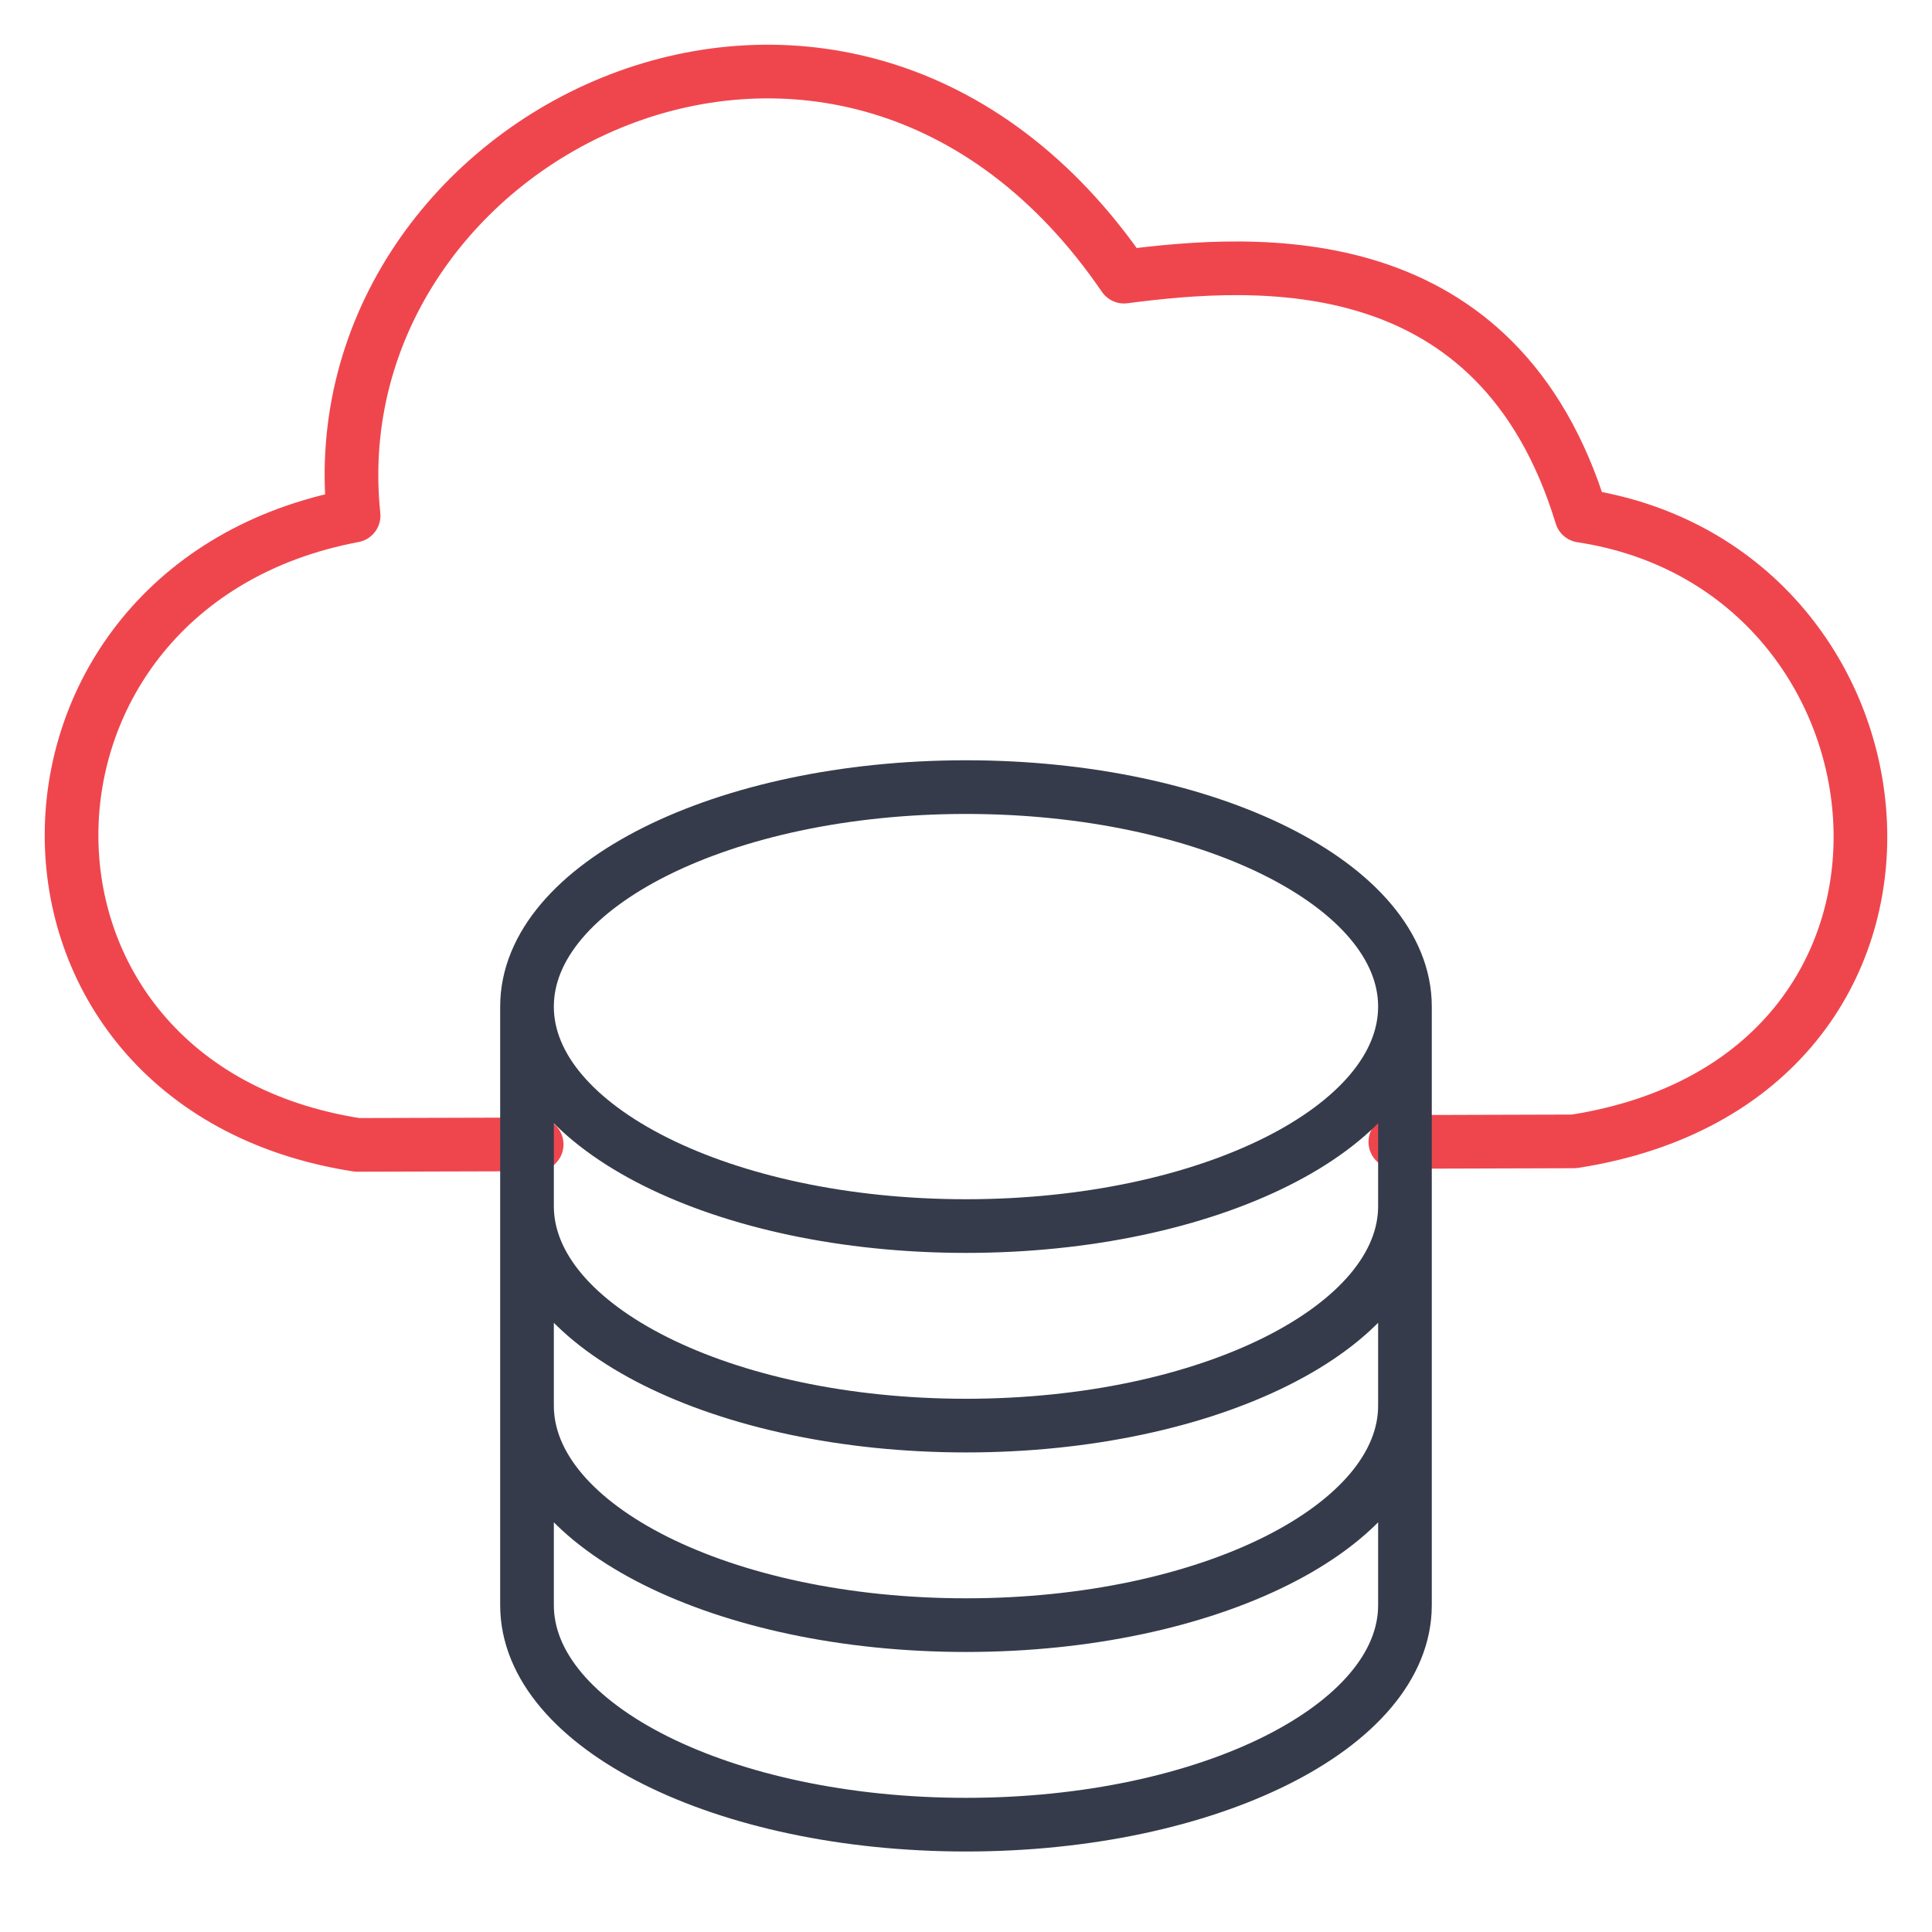 <?xml version="1.0" encoding="UTF-8"?>
<svg xmlns="http://www.w3.org/2000/svg" width="54" height="54" viewBox="0 0 54 54" fill="none">
  <path d="M39 31.917L43.997 31.902C55.333 30.134 53.917 15.887 44.2 14.414C41.881 6.8 35.162 7.244 31.417 7.732C23.623 -3.665 8.769 3.707 9.883 14.413C-0.543 16.378 -0.746 30.33 9.983 32L15 31.986" stroke="#EF464E" stroke-width="1.5" stroke-linecap="round" stroke-linejoin="round"></path>
  <path d="M39.269 28.135C39.269 31.522 33.775 34.269 27 34.269C20.224 34.269 14.73 31.522 14.73 28.135M39.269 28.135C39.269 24.747 33.775 22 27 22C20.224 22 14.73 24.747 14.73 28.135M39.269 28.135V44.865C39.269 48.253 33.775 51 27 51C20.224 51 14.73 48.253 14.73 44.865V28.135M39.269 28.135V33.712M14.73 28.135V33.712M39.269 33.712V39.288C39.269 42.676 33.775 45.423 27 45.423C20.224 45.423 14.73 42.676 14.73 39.288V33.712M39.269 33.712C39.269 37.099 33.775 39.846 27 39.846C20.224 39.846 14.73 37.099 14.73 33.712" stroke="#353B4A" stroke-width="1.5" stroke-linecap="round" stroke-linejoin="round"></path>
</svg>
